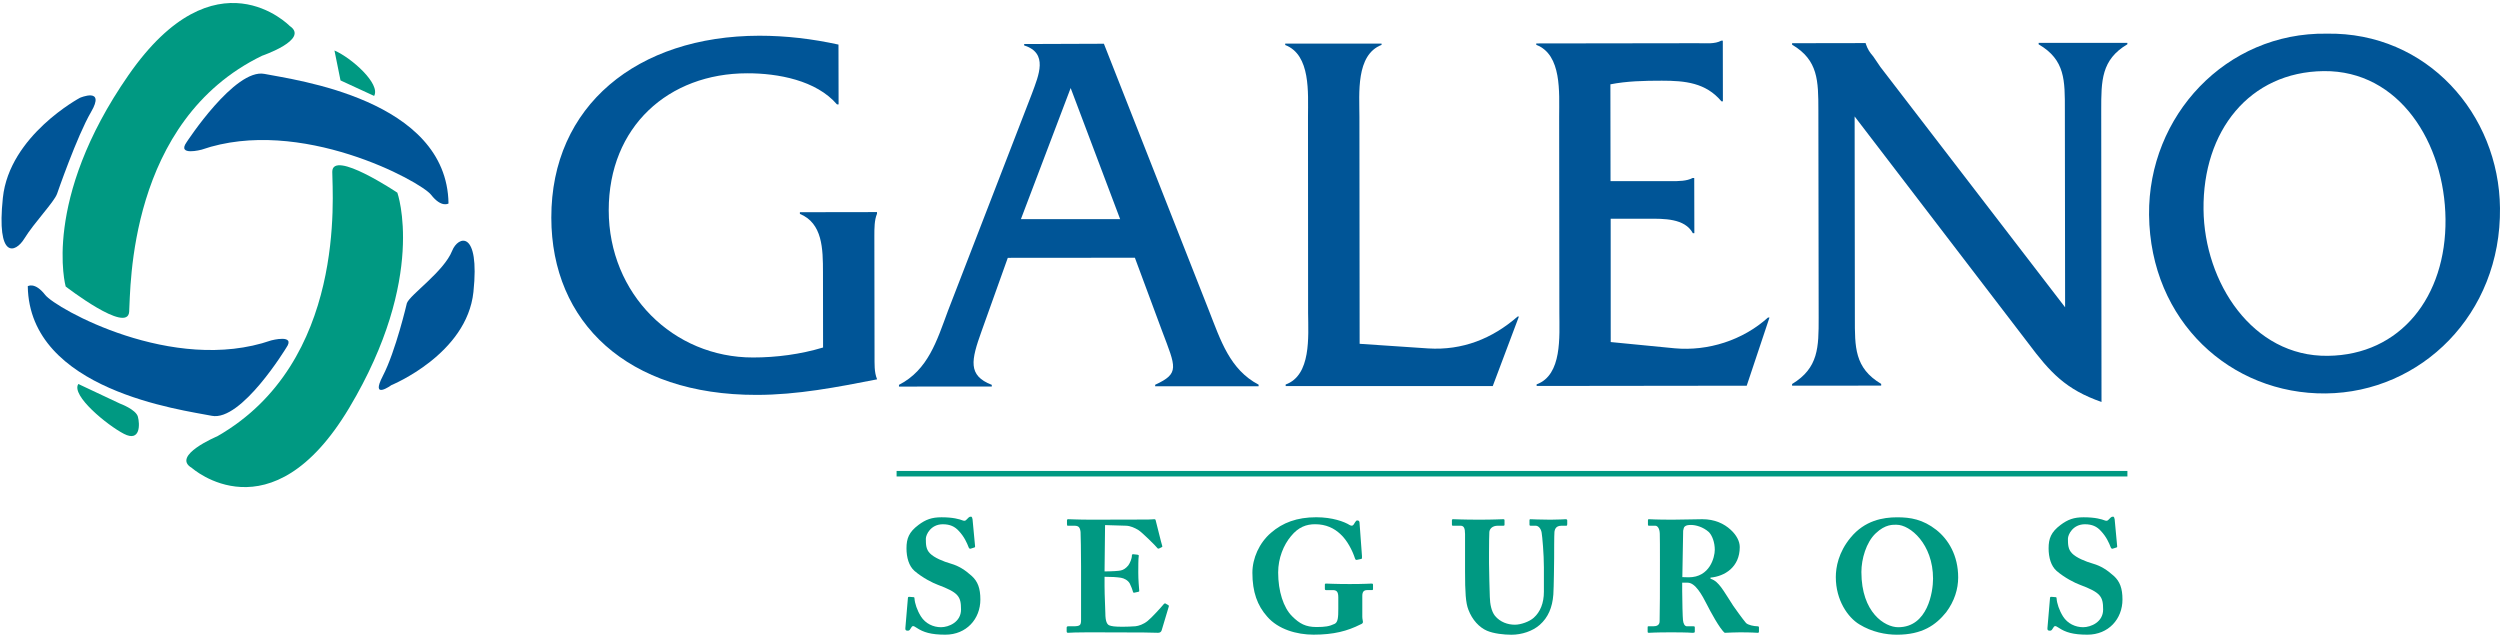 <svg width="163" height="42" viewBox="0 0 163 42" fill="none" xmlns="http://www.w3.org/2000/svg">
<path d="M138.707 30.706H58.458V31.066H138.707V30.706Z" fill="#009982"/>
<path d="M54.676 6.805H54.57C53.222 5.238 50.724 4.774 48.721 4.779C43.592 4.779 39.689 8.25 39.689 13.71C39.692 19.178 43.903 23.314 49.1 23.308C50.612 23.308 52.191 23.102 53.664 22.657L53.658 17.766C53.658 16.216 53.631 14.557 52.153 13.946V13.836L57.181 13.828V13.937C57.008 14.345 57.008 14.881 57.008 15.392L57.02 23.201C57.025 23.709 56.988 24.253 57.188 24.733C54.563 25.246 51.993 25.747 49.331 25.747C40.916 25.759 35.953 21.025 35.946 14.194C35.932 6.889 41.554 2.343 49.504 2.329C51.245 2.329 52.957 2.531 54.669 2.907L54.676 6.805Z" fill="#005597"/>
<path d="M65.708 16.811L64 21.588C63.317 23.496 63.085 24.479 64.664 25.092V25.201L58.613 25.205V25.092C60.514 24.119 61.085 22.212 61.804 20.274L67.274 6.126C67.732 4.888 68.358 3.465 66.774 2.96V2.871L71.974 2.852L78.825 20.255C79.584 22.189 80.184 24.096 82.061 25.08V25.184L75.317 25.186V25.086C76.93 24.343 76.664 23.959 75.767 21.579L73.994 16.804L65.708 16.811ZM69.807 5.74L66.563 14.289H73.034L69.807 5.74Z" fill="#005597"/>
<path d="M93.114 22.717C95.35 22.858 97.3 22.079 98.947 20.64H99.032L97.328 25.171H83.825V25.07C85.493 24.464 85.303 21.957 85.288 20.414L85.281 7.627C85.281 6.061 85.472 3.581 83.796 2.935V2.844H90.078V2.927C88.39 3.581 88.634 6.1 88.634 7.619L88.648 22.416L93.114 22.717Z" fill="#005597"/>
<path d="M105.019 22.302L109.191 22.709C111.359 22.906 113.628 22.19 115.273 20.703H115.37L113.886 25.148L100.188 25.165V25.06C101.867 24.449 101.67 21.928 101.67 20.399L101.657 7.609C101.657 6.04 101.842 3.564 100.166 2.924V2.832L110.682 2.817C111.25 2.817 111.808 2.882 112.231 2.65H112.327L112.333 6.608H112.238C111.222 5.391 109.864 5.261 108.353 5.261C107.21 5.261 106.06 5.288 104.998 5.498L105.007 11.812H108.917C109.452 11.812 109.973 11.812 110.358 11.605H110.464L110.472 15.203H110.373C109.847 14.223 108.467 14.26 107.449 14.26H105.016L105.019 22.302Z" fill="#005597"/>
<path d="M120.937 20.722C120.937 22.62 120.904 23.991 122.653 25.03V25.142L116.844 25.147V25.038C118.577 23.99 118.577 22.629 118.577 20.732L118.558 7.18C118.554 5.28 118.554 3.919 116.845 2.915V2.817L121.645 2.809V2.846C121.783 3.241 121.904 3.407 122.138 3.683L122.602 4.366L134.645 20.036L134.629 7.166C134.629 5.261 134.662 3.903 132.92 2.892V2.796H138.704V2.887C137 3.898 137 5.261 137 7.167L137.018 26.208C134.685 25.396 133.666 24.283 132.215 22.342L120.922 7.592L120.937 20.722Z" fill="#005597"/>
<path d="M162.999 13.569C163.078 20.494 157.848 25.589 151.641 25.652C145.457 25.716 140.192 20.953 140.119 14.006C140.052 7.555 145.136 2.097 151.697 2.195C158.25 2.08 162.941 7.458 162.999 13.569ZM143.67 13.661C143.72 18.415 146.862 23.262 151.768 23.2C156.508 23.151 159.499 19.349 159.447 14.289C159.396 9.329 156.441 4.583 151.504 4.636C146.667 4.692 143.613 8.533 143.67 13.661Z" fill="#005597"/>
<path d="M18.89 1.693C18.89 1.693 14.061 -3.278 8.383 4.891C2.705 13.059 4.282 18.679 4.282 18.679C4.282 18.679 8.324 21.805 8.422 20.325C8.521 18.843 8.331 7.879 17.089 3.634C17.089 3.634 20.196 2.574 18.89 1.693Z" fill="#009982"/>
<path d="M5.107 25.036L7.824 26.315C7.824 26.315 8.861 26.692 8.991 27.171C9.121 27.649 9.163 28.843 8.083 28.288C7.003 27.731 4.615 25.785 5.107 25.036Z" fill="#009982"/>
<path d="M12.503 30.505C12.503 30.505 17.662 35.135 22.765 26.599C27.868 18.063 25.907 12.563 25.907 12.563C25.907 12.563 21.661 9.719 21.664 11.204C21.667 12.688 22.611 23.614 14.166 28.446C14.166 28.446 11.139 29.714 12.503 30.505Z" fill="#009982"/>
<path d="M21.807 3.292C22.922 3.773 24.832 5.474 24.393 6.254L22.201 5.243" fill="#009982"/>
<path d="M12.162 9.278C12.162 9.278 15.316 4.433 17.246 4.819C19.177 5.205 29.143 6.468 29.243 13.267C29.243 13.267 28.784 13.57 28.108 12.701C27.433 11.831 19.556 7.54 13.145 9.758C13.145 9.758 11.518 10.193 12.162 9.278Z" fill="#005597"/>
<path d="M3.718 12.643C3.718 12.643 5.016 8.876 5.936 7.303C6.899 5.655 5.213 6.377 5.213 6.377C5.213 6.377 0.613 8.831 0.187 12.897C-0.239 16.962 1.014 16.482 1.575 15.575C2.238 14.499 3.509 13.197 3.718 12.643Z" fill="#005597"/>
<path d="M18.664 22.674C18.664 22.674 15.739 27.495 13.808 27.11C11.877 26.724 1.911 25.46 1.811 18.662C1.811 18.662 2.27 18.359 2.946 19.228C3.622 20.098 11.269 24.413 17.681 22.195C17.681 22.195 19.309 21.759 18.664 22.674Z" fill="#005597"/>
<path d="M26.529 19.764C26.529 19.764 25.802 22.89 24.963 24.508C24.124 26.125 25.523 25.108 25.523 25.108C25.523 25.108 30.442 23.099 30.868 19.033C31.294 14.967 29.873 15.363 29.479 16.354C28.943 17.707 26.738 19.21 26.529 19.764Z" fill="#005597"/>
<path d="M59.551 38.934C59.592 38.934 59.624 38.945 59.624 39.016C59.645 39.339 59.791 39.784 60.042 40.188C60.344 40.666 60.854 40.894 61.355 40.894C61.856 40.894 62.659 40.562 62.659 39.743C62.659 38.882 62.492 38.633 61.136 38.125C60.824 38.011 60.157 37.68 59.624 37.223C59.26 36.901 59.103 36.352 59.103 35.749C59.103 35.116 59.26 34.692 59.886 34.225C60.355 33.873 60.751 33.727 61.387 33.727C62.148 33.727 62.555 33.851 62.774 33.934C62.878 33.975 62.952 33.955 63.014 33.882L63.15 33.747C63.192 33.705 63.243 33.685 63.306 33.685C63.38 33.685 63.4 33.799 63.41 33.861L63.577 35.635C63.577 35.677 63.557 35.687 63.526 35.697L63.296 35.77C63.243 35.79 63.191 35.77 63.16 35.697C63.046 35.396 62.868 34.992 62.514 34.618C62.252 34.328 61.94 34.182 61.47 34.182C60.689 34.182 60.365 34.856 60.365 35.126C60.365 35.51 60.376 35.821 60.636 36.081C60.907 36.361 61.501 36.61 62.013 36.755C62.514 36.9 62.919 37.16 63.347 37.543C63.754 37.906 63.92 38.363 63.92 39.089C63.92 40.354 63.014 41.381 61.636 41.381C60.698 41.381 60.207 41.225 59.769 40.936C59.645 40.852 59.582 40.821 59.53 40.821C59.467 40.821 59.425 40.894 59.362 40.998C59.3 41.112 59.248 41.121 59.175 41.121C59.06 41.121 59.018 41.07 59.029 40.956L59.196 38.985C59.206 38.913 59.238 38.913 59.28 38.913L59.551 38.934Z" fill="#009982"/>
<path d="M72.017 37.256C72.496 37.256 72.955 37.225 73.081 37.193C73.257 37.151 73.403 37.057 73.56 36.87C73.674 36.716 73.799 36.425 73.799 36.228C73.799 36.155 73.831 36.135 73.883 36.135L74.164 36.166C74.216 36.176 74.258 36.186 74.247 36.248C74.216 36.424 74.216 36.963 74.216 37.327C74.216 37.795 74.258 38.291 74.278 38.51C74.29 38.572 74.247 38.583 74.195 38.592L73.945 38.645C73.903 38.654 73.883 38.634 73.862 38.561C73.82 38.396 73.716 38.157 73.654 38.032C73.539 37.834 73.289 37.7 73.081 37.669C72.798 37.627 72.475 37.607 72.017 37.607V38.228C72.017 38.789 72.069 39.795 72.069 39.982C72.069 40.521 72.183 40.708 72.319 40.77C72.475 40.832 72.673 40.864 73.195 40.864C73.371 40.864 73.81 40.852 74.029 40.832C74.237 40.812 74.551 40.708 74.822 40.489C75.093 40.273 75.676 39.629 75.885 39.38C75.927 39.339 75.958 39.328 75.99 39.349L76.166 39.453C76.208 39.473 76.219 39.504 76.208 39.535L75.739 41.102C75.707 41.196 75.635 41.258 75.51 41.258C75.458 41.258 75.228 41.247 74.561 41.238C73.883 41.238 72.778 41.227 70.974 41.227C70.588 41.227 70.296 41.238 70.088 41.238C69.868 41.247 69.733 41.258 69.639 41.258C69.566 41.258 69.546 41.227 69.546 41.144V40.928C69.546 40.865 69.576 40.834 69.65 40.834H69.963C70.442 40.834 70.485 40.76 70.485 40.397V36.924C70.485 36.062 70.464 34.786 70.453 34.683C70.412 34.351 70.307 34.277 70.026 34.277H69.619C69.576 34.277 69.567 34.246 69.567 34.175V33.925C69.567 33.894 69.577 33.852 69.64 33.852C69.87 33.852 70.235 33.883 71.184 33.883L74.844 33.874C75.011 33.874 75.209 33.852 75.262 33.852C75.314 33.852 75.335 33.874 75.345 33.905C75.387 34.05 75.731 35.471 75.772 35.574C75.793 35.626 75.793 35.647 75.741 35.678L75.574 35.761C75.532 35.781 75.48 35.772 75.448 35.72C75.397 35.636 74.458 34.702 74.219 34.557C73.999 34.422 73.707 34.288 73.426 34.277L72.05 34.236L72.017 37.256Z" fill="#009982"/>
<path d="M88.822 40.218C88.822 40.364 88.864 40.467 88.864 40.55C88.864 40.634 88.801 40.675 88.696 40.716C87.851 41.142 86.965 41.38 85.64 41.38C84.556 41.38 83.335 41.037 82.616 40.197C81.98 39.482 81.656 38.6 81.656 37.345C81.656 36.401 82.104 35.394 82.866 34.741C83.627 34.077 84.566 33.725 85.818 33.725C86.871 33.725 87.653 34.014 87.997 34.232C88.122 34.304 88.195 34.284 88.258 34.201L88.363 34.034C88.414 33.962 88.436 33.932 88.499 33.932C88.613 33.932 88.644 34.004 88.644 34.117L88.801 36.255C88.811 36.38 88.801 36.431 88.76 36.441L88.467 36.503C88.404 36.514 88.373 36.494 88.342 36.4C88.175 35.892 87.841 35.229 87.393 34.823C86.987 34.44 86.454 34.18 85.745 34.18C85.183 34.18 84.662 34.357 84.171 34.959C83.692 35.529 83.336 36.39 83.336 37.324C83.336 38.548 83.681 39.616 84.243 40.177C84.733 40.665 85.13 40.882 85.839 40.882C86.381 40.882 86.673 40.841 87.018 40.675C87.237 40.571 87.257 40.239 87.257 39.701V38.952C87.257 38.58 87.153 38.475 86.892 38.475H86.454C86.392 38.475 86.381 38.433 86.381 38.381V38.122C86.381 38.08 86.392 38.049 86.454 38.049C86.548 38.049 87.059 38.08 87.998 38.08C88.957 38.08 89.343 38.049 89.427 38.049C89.51 38.049 89.521 38.08 89.521 38.131V38.392C89.521 38.454 89.51 38.474 89.447 38.474H89.145C88.957 38.474 88.822 38.548 88.822 38.848L88.822 40.218Z" fill="#009982"/>
<path d="M95.52 34.807C95.52 34.444 95.446 34.277 95.228 34.277H94.738C94.675 34.277 94.665 34.257 94.665 34.184V33.936C94.665 33.874 94.675 33.852 94.759 33.852C94.863 33.852 95.374 33.883 96.468 33.883C97.386 33.883 97.886 33.852 98.001 33.852C98.084 33.852 98.095 33.874 98.095 33.936V34.205C98.095 34.257 98.084 34.277 98.012 34.277H97.658C97.303 34.277 97.126 34.476 97.105 34.683C97.095 34.796 97.084 35.502 97.084 36.031V36.717C97.084 37.265 97.127 38.584 97.136 38.916C97.147 39.392 97.241 39.858 97.47 40.15C97.814 40.564 98.304 40.731 98.774 40.731C99.16 40.731 99.722 40.532 100.004 40.274C100.421 39.9 100.662 39.33 100.662 38.584V36.986C100.662 36.113 100.557 34.973 100.516 34.735C100.474 34.465 100.307 34.278 100.13 34.278H99.796C99.734 34.278 99.722 34.247 99.722 34.196V33.926C99.722 33.875 99.734 33.853 99.796 33.853C99.901 33.853 100.38 33.884 101.089 33.884C101.653 33.884 101.987 33.853 102.081 33.853C102.173 33.853 102.184 33.895 102.184 33.946V34.176C102.184 34.238 102.173 34.278 102.121 34.278H101.799C101.402 34.278 101.371 34.57 101.35 34.672C101.33 34.817 101.33 36.249 101.33 36.395C101.33 36.54 101.309 38.355 101.278 38.761C101.215 39.611 100.934 40.264 100.391 40.741C99.933 41.147 99.223 41.385 98.545 41.385C98.055 41.385 97.388 41.311 96.95 41.124C96.449 40.907 95.991 40.42 95.74 39.756C95.563 39.311 95.521 38.615 95.521 37.257V34.807H95.52Z" fill="#009982"/>
<path d="M108.228 36.508C108.228 35.741 108.228 35.078 108.218 34.797C108.207 34.454 108.073 34.278 107.925 34.278H107.509C107.457 34.278 107.446 34.247 107.446 34.206V33.925C107.446 33.874 107.457 33.852 107.509 33.852C107.603 33.852 107.925 33.883 109.062 33.883C109.647 33.883 110.563 33.852 110.991 33.852C111.804 33.852 112.41 34.144 112.837 34.538C113.213 34.88 113.432 35.285 113.432 35.668C113.432 36.986 112.442 37.577 111.524 37.66V37.733C111.846 37.836 112.014 38.034 112.212 38.283C112.349 38.448 112.922 39.372 113.005 39.495C113.067 39.589 113.63 40.377 113.838 40.616C113.964 40.752 114.36 40.834 114.599 40.834C114.673 40.834 114.684 40.876 114.684 40.916V41.166C114.684 41.228 114.673 41.259 114.599 41.259C114.517 41.259 114.246 41.228 113.442 41.228C113.14 41.228 112.754 41.248 112.452 41.259C112.138 41.021 111.492 39.818 111.316 39.464C110.96 38.76 110.532 37.991 110.033 37.991H109.679V38.522C109.679 39.132 109.71 40.295 109.73 40.429C109.751 40.647 109.834 40.834 109.99 40.834H110.418C110.492 40.834 110.501 40.865 110.501 40.916V41.166C110.501 41.239 110.491 41.259 110.335 41.259C110.324 41.259 110.064 41.228 108.968 41.228C107.862 41.228 107.623 41.259 107.509 41.259C107.426 41.259 107.426 41.228 107.426 41.155V40.916C107.426 40.865 107.426 40.834 107.477 40.834H107.791C108.02 40.834 108.207 40.76 108.207 40.502C108.227 39.475 108.227 38.499 108.227 37.515L108.228 36.508ZM109.688 37.628C109.887 37.64 110.012 37.64 110.104 37.64C111.481 37.64 111.804 36.332 111.804 35.844C111.804 35.368 111.639 34.911 111.41 34.684C111.033 34.352 110.564 34.227 110.252 34.227C110.075 34.227 109.939 34.247 109.856 34.321C109.793 34.363 109.762 34.476 109.742 34.601L109.688 37.628Z" fill="#009982"/>
<path d="M121.229 40.708C120.488 40.262 119.695 39.141 119.695 37.627C119.695 36.994 119.863 36.009 120.665 35.045C121.583 33.935 122.761 33.728 123.699 33.728C124.566 33.728 125.368 33.862 126.245 34.546C127.036 35.17 127.673 36.216 127.673 37.648C127.673 38.404 127.432 39.193 126.89 39.919C126.213 40.759 125.326 41.383 123.678 41.383C122.96 41.383 122.053 41.216 121.229 40.708ZM126.035 37.732C126.035 35.459 124.534 34.214 123.659 34.214C123.451 34.214 122.929 34.163 122.293 34.776C121.677 35.357 121.363 36.444 121.363 37.295C121.363 39.95 122.897 40.895 123.762 40.895C125.692 40.895 126.035 38.582 126.035 37.732Z" fill="#009982"/>
<path d="M134.017 38.934C134.059 38.934 134.09 38.945 134.09 39.016C134.111 39.339 134.256 39.784 134.507 40.188C134.809 40.666 135.32 40.894 135.82 40.894C136.321 40.894 137.124 40.562 137.124 39.743C137.124 38.882 136.958 38.633 135.603 38.125C135.289 38.011 134.622 37.68 134.09 37.223C133.726 36.901 133.569 36.352 133.569 35.749C133.569 35.116 133.726 34.692 134.35 34.225C134.819 33.873 135.215 33.727 135.851 33.727C136.612 33.727 137.02 33.851 137.239 33.934C137.342 33.975 137.416 33.955 137.479 33.882L137.614 33.747C137.656 33.705 137.708 33.685 137.771 33.685C137.844 33.685 137.865 33.799 137.876 33.861L138.041 35.635C138.041 35.677 138.021 35.687 137.99 35.697L137.759 35.77C137.708 35.79 137.656 35.77 137.624 35.697C137.51 35.396 137.333 34.992 136.977 34.618C136.718 34.328 136.404 34.182 135.935 34.182C135.152 34.182 134.829 34.856 134.829 35.126C134.829 35.51 134.841 35.821 135.1 36.081C135.371 36.361 135.967 36.61 136.477 36.755C136.977 36.9 137.384 37.16 137.812 37.543C138.218 37.906 138.385 38.363 138.385 39.089C138.385 40.354 137.478 41.381 136.1 41.381C135.161 41.381 134.672 41.225 134.235 40.936C134.109 40.852 134.046 40.821 133.995 40.821C133.932 40.821 133.89 40.894 133.827 40.998C133.764 41.112 133.713 41.121 133.639 41.121C133.525 41.121 133.482 41.07 133.493 40.956L133.661 38.985C133.671 38.913 133.702 38.913 133.744 38.913L134.017 38.934Z" fill="#009982"/>
</svg>
